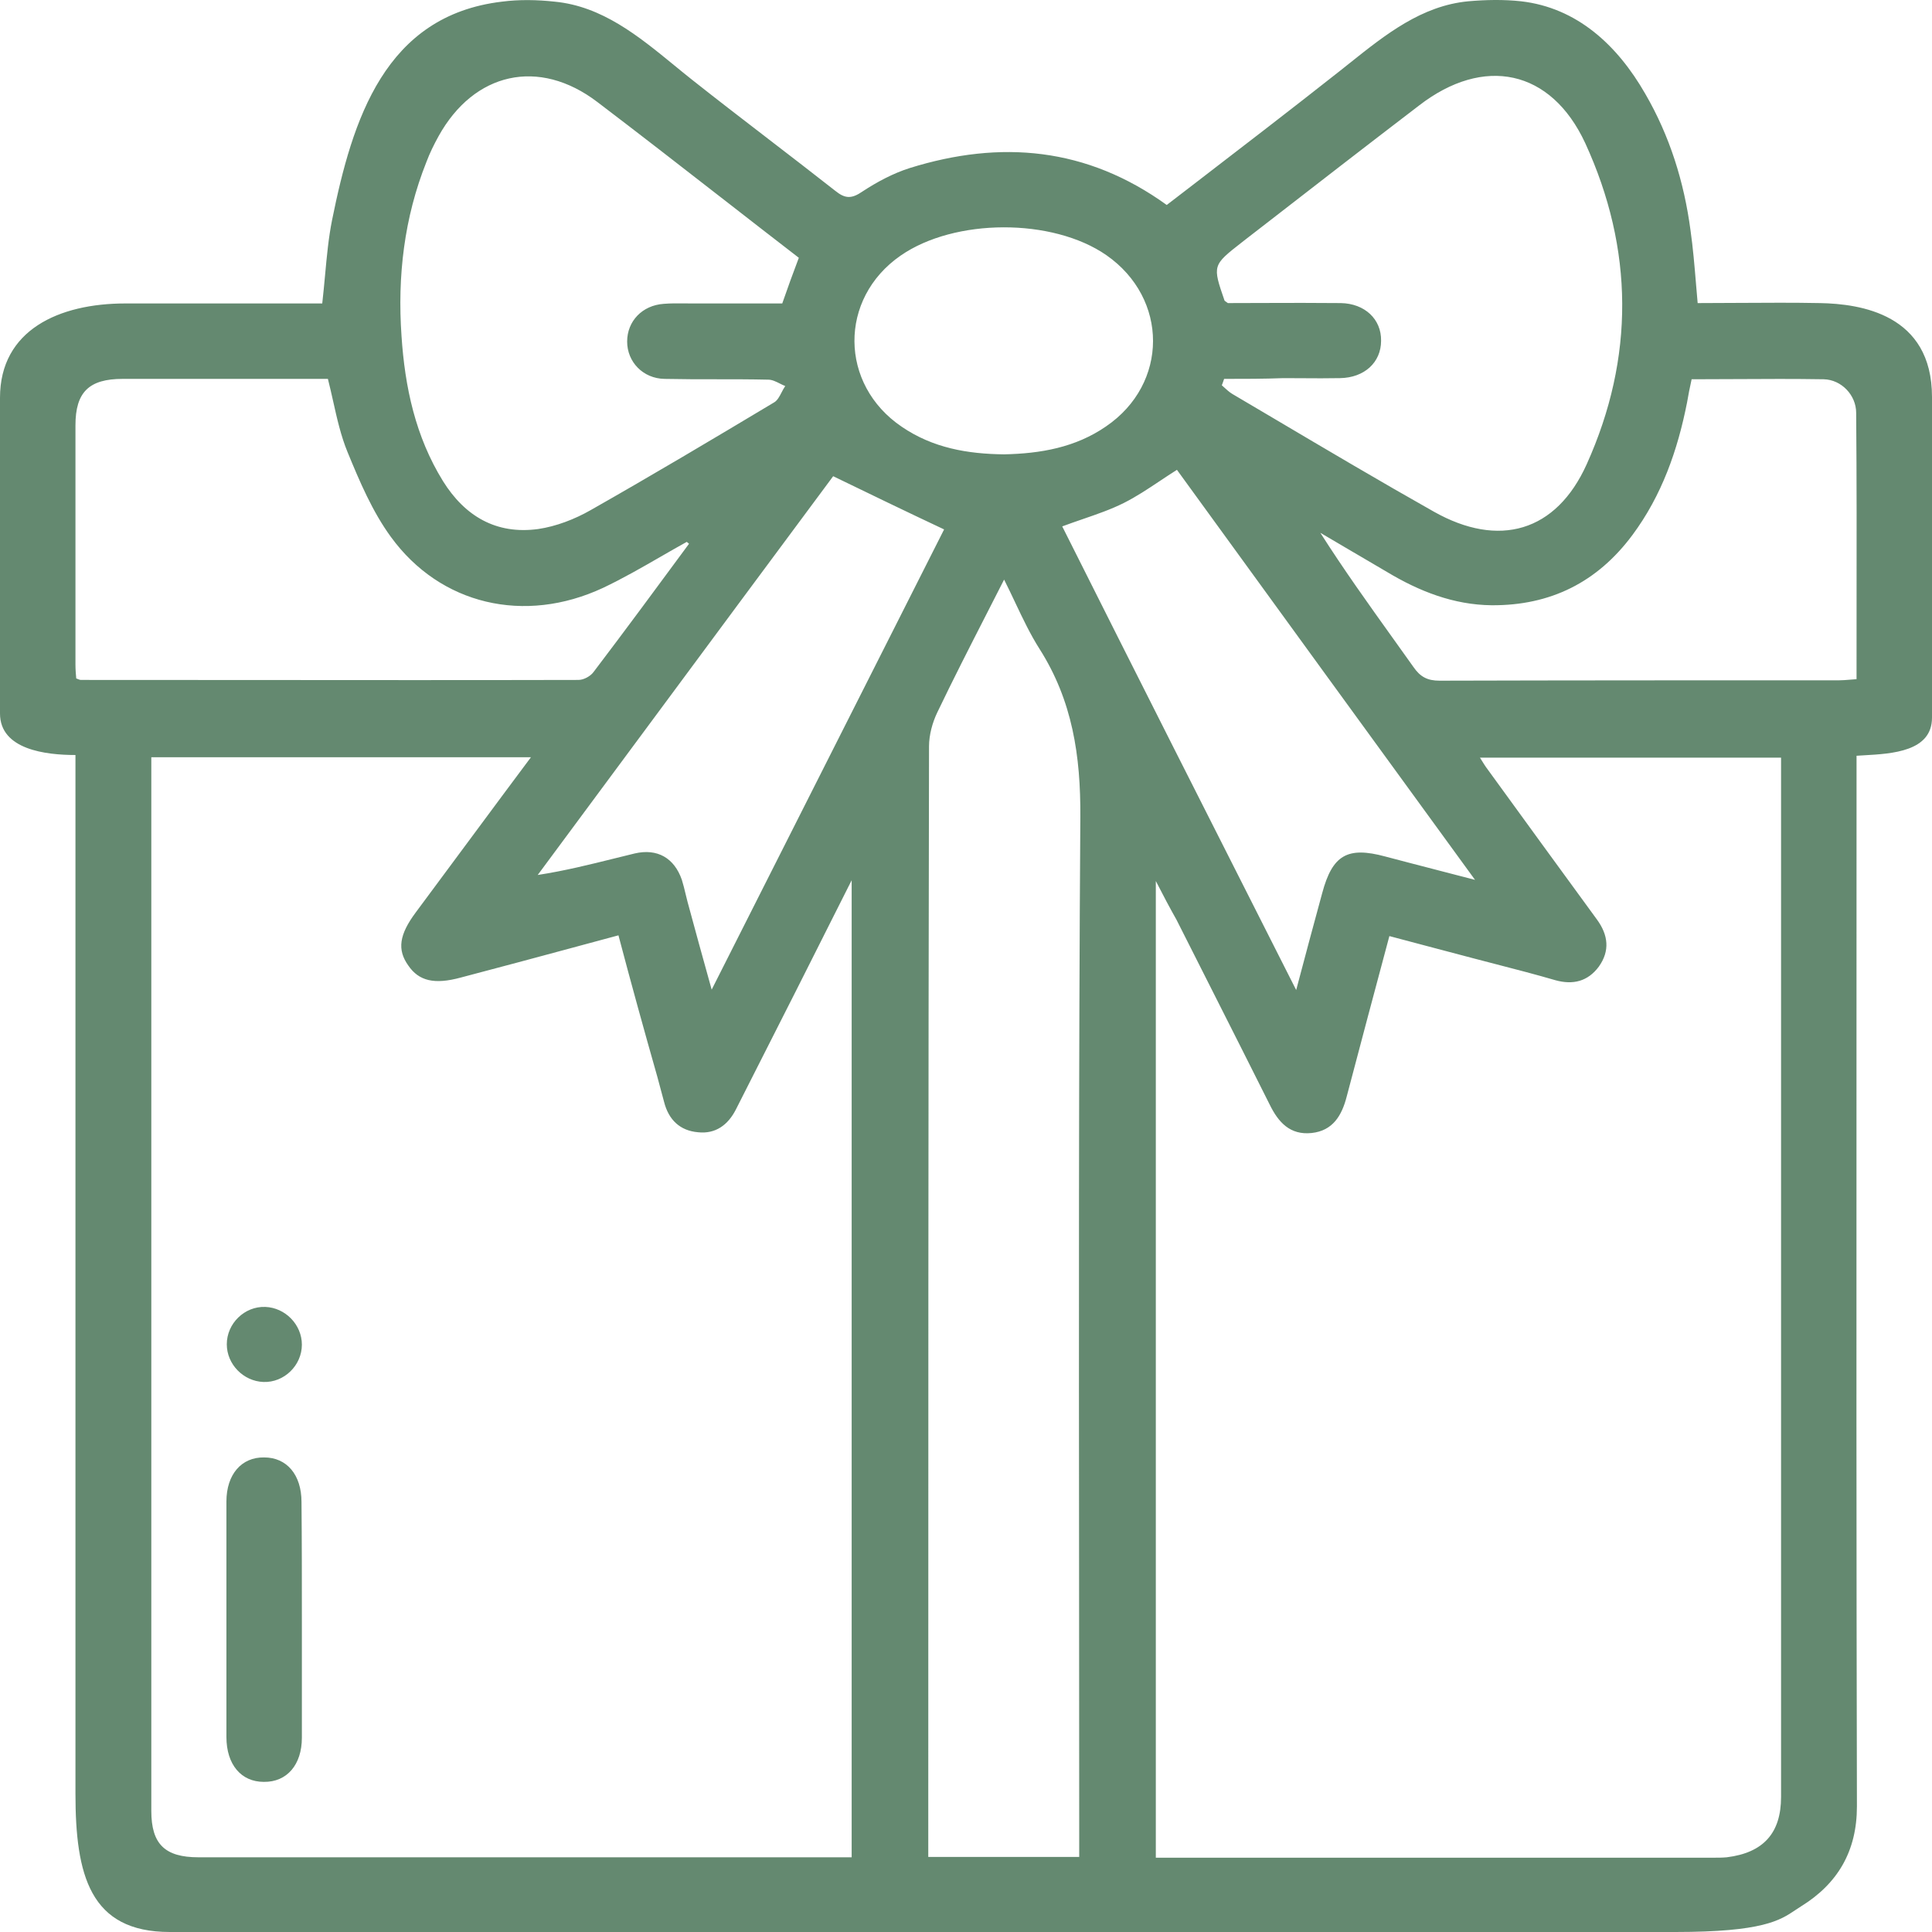 <svg width="72" height="72" viewBox="0 0 72 72" fill="none" xmlns="http://www.w3.org/2000/svg">
<path fill-rule="evenodd" clip-rule="evenodd" d="M0 14.823C0 12.293 2.208 11.309 4.669 11.309H11.334H12.009C12.05 10.949 12.082 10.6 12.114 10.258C12.18 9.545 12.242 8.867 12.375 8.202C13.134 4.448 14.344 0.582 18.703 0.062C19.35 -0.023 20.025 -0.009 20.672 0.062C22.434 0.231 23.793 1.342 25.129 2.436C25.35 2.617 25.57 2.797 25.791 2.972C26.738 3.722 27.698 4.46 28.659 5.199L28.659 5.199L28.659 5.199L28.659 5.199L28.66 5.199L28.66 5.199L28.66 5.199L28.66 5.199L28.66 5.199L28.66 5.2C29.481 5.831 30.304 6.464 31.12 7.105C31.5 7.414 31.739 7.414 32.147 7.133C32.681 6.782 33.286 6.458 33.905 6.262C37.294 5.207 40.5 5.488 43.481 7.639C43.84 7.363 44.2 7.086 44.56 6.81L44.561 6.809L44.562 6.808L44.564 6.807L44.565 6.806L44.566 6.805L44.567 6.804L44.569 6.803L44.569 6.803C46.347 5.436 48.133 4.064 49.908 2.663C50.042 2.557 50.175 2.45 50.309 2.344C51.637 1.285 52.98 0.214 54.717 0.048C55.364 -0.009 56.039 -0.023 56.686 0.048C58.767 0.287 60.272 1.678 61.312 3.492C62.227 5.067 62.761 6.782 63 8.581C63.093 9.232 63.148 9.891 63.204 10.562L63.204 10.563L63.204 10.564L63.204 10.564C63.224 10.806 63.245 11.049 63.267 11.295C63.792 11.295 64.311 11.291 64.825 11.288C65.839 11.282 66.834 11.276 67.823 11.295C69.328 11.323 72 11.702 72 14.795V26.745C72 28.006 70.516 28.089 69.466 28.148L69.466 28.148C69.369 28.154 69.276 28.159 69.188 28.165V29.093C69.188 32.273 69.187 35.454 69.186 38.635V38.636V38.637V38.639V38.64V38.641V38.643V38.644V38.645V38.647V38.651C69.183 48.206 69.18 57.766 69.202 67.319C69.202 68.991 68.484 70.201 67.12 71.044C67.048 71.089 66.979 71.135 66.909 71.182L66.909 71.182C66.34 71.565 65.694 72 62.438 72H6.328C3.347 72 2.812 69.877 2.812 66.841V29.023V28.137C1.716 28.137 0 27.94 0 26.59V14.823ZM43.074 32.833V69.231H43.608H63.858H63.858C64.027 69.231 64.181 69.231 64.35 69.216C65.714 69.048 66.375 68.317 66.375 66.967V29.093V28.235H55.153C55.187 28.288 55.215 28.334 55.242 28.376L55.242 28.376C55.292 28.457 55.332 28.522 55.378 28.587C56.756 30.485 58.135 32.383 59.513 34.267C59.934 34.843 60.005 35.433 59.583 36.024C59.175 36.572 58.627 36.713 57.966 36.53C57.235 36.317 56.498 36.126 55.763 35.936L55.763 35.936L55.763 35.936C55.479 35.862 55.196 35.789 54.914 35.715C54.319 35.56 53.719 35.4 53.112 35.239L53.112 35.239C52.672 35.121 52.227 35.003 51.778 34.885C51.23 36.924 50.709 38.892 50.189 40.86C50.006 41.577 49.669 42.139 48.881 42.224C48.08 42.308 47.644 41.83 47.32 41.169C46.627 39.784 45.929 38.403 45.233 37.025C44.77 36.109 44.307 35.195 43.847 34.281C43.594 33.831 43.369 33.409 43.074 32.833ZM40.219 68.317V69.202H34.594V68.415C34.594 54.877 34.594 41.338 34.622 27.814C34.622 27.392 34.748 26.928 34.931 26.548C35.516 25.327 36.132 24.121 36.781 22.852L36.782 22.851L36.783 22.848C36.992 22.439 37.205 22.024 37.42 21.6C37.567 21.892 37.702 22.176 37.832 22.451L37.832 22.451L37.832 22.451L37.832 22.452L37.832 22.452C38.127 23.074 38.401 23.65 38.742 24.186C39.966 26.112 40.275 28.165 40.261 30.442C40.198 39.911 40.206 49.379 40.214 58.848C40.216 62.004 40.219 65.16 40.219 68.317ZM45.619 14.12C45.59 14.205 45.562 14.289 45.534 14.359C45.56 14.382 45.586 14.406 45.612 14.429C45.713 14.522 45.816 14.616 45.928 14.683C46.439 14.984 46.949 15.286 47.459 15.587L47.464 15.59L47.464 15.59C49.452 16.766 51.435 17.94 53.437 19.069C55.856 20.433 57.994 19.828 59.133 17.298C60.919 13.333 60.891 9.284 59.077 5.334C57.797 2.578 55.294 2.072 52.889 3.928C50.904 5.445 48.918 6.985 46.943 8.517L46.943 8.517L46.44 8.906L46.28 9.031C45.73 9.461 45.456 9.675 45.376 9.947C45.296 10.217 45.408 10.544 45.633 11.196C45.633 11.206 45.647 11.216 45.693 11.248L45.693 11.248L45.693 11.248C45.711 11.26 45.732 11.275 45.759 11.295C46.204 11.295 46.657 11.293 47.116 11.291C48.052 11.288 49.011 11.285 49.964 11.295C50.864 11.309 51.483 11.899 51.469 12.7C51.469 13.502 50.85 14.078 49.936 14.092C49.467 14.102 48.998 14.098 48.53 14.095C48.295 14.094 48.061 14.092 47.827 14.092C47.095 14.12 46.35 14.12 45.619 14.12ZM26.88 7.366L26.88 7.366L26.88 7.366L26.88 7.366L26.88 7.366L26.882 7.367C27.841 8.114 28.803 8.862 29.77 9.607C29.545 10.198 29.363 10.704 29.152 11.309H25.791C25.703 11.309 25.615 11.308 25.527 11.307C25.263 11.304 25 11.302 24.736 11.323C23.934 11.379 23.372 11.969 23.372 12.729C23.372 13.488 23.963 14.106 24.764 14.12C25.411 14.134 26.054 14.134 26.698 14.134C27.341 14.134 27.985 14.134 28.631 14.149C28.776 14.149 28.921 14.222 29.066 14.295C29.132 14.328 29.198 14.361 29.264 14.387C29.214 14.458 29.171 14.54 29.128 14.623C29.051 14.772 28.974 14.92 28.856 14.992C26.578 16.356 24.314 17.705 22.008 19.013C21.417 19.35 20.728 19.617 20.053 19.716C18.492 19.927 17.325 19.238 16.509 17.93C15.483 16.271 15.089 14.43 14.963 12.518C14.808 10.296 15.061 8.117 15.891 6.037C16.017 5.699 16.172 5.39 16.341 5.081C17.663 2.691 20.081 2.142 22.261 3.801C23.81 4.978 25.343 6.17 26.88 7.366ZM25.678 20.264C25.664 20.25 25.65 20.239 25.636 20.229C25.622 20.218 25.608 20.208 25.594 20.194C25.268 20.374 24.945 20.56 24.622 20.746L24.622 20.746L24.622 20.746L24.622 20.746L24.622 20.746L24.622 20.746C23.914 21.154 23.206 21.561 22.472 21.909C19.547 23.273 16.411 22.541 14.569 20.011C13.88 19.069 13.402 17.944 12.952 16.848C12.704 16.244 12.561 15.605 12.415 14.951L12.415 14.951L12.415 14.951L12.415 14.951L12.415 14.951C12.353 14.677 12.291 14.399 12.22 14.12H4.57C3.319 14.12 2.812 14.612 2.812 15.85V24.763C2.812 24.946 2.827 25.128 2.841 25.283C2.873 25.294 2.899 25.304 2.921 25.314C2.957 25.328 2.983 25.339 3.009 25.339C5.07 25.339 7.129 25.341 9.188 25.342L9.195 25.342H9.196C13.316 25.345 17.434 25.349 21.558 25.339C21.755 25.339 22.008 25.199 22.12 25.044C23.316 23.469 24.497 21.867 25.678 20.264ZM62.873 14.992C62.916 14.725 62.972 14.458 63.042 14.134C63.591 14.134 64.139 14.131 64.686 14.128C65.778 14.122 66.868 14.116 67.964 14.134C68.625 14.149 69.174 14.725 69.174 15.386C69.195 17.85 69.192 20.315 69.189 22.803V22.808V22.812V22.816V22.82C69.188 23.648 69.188 24.478 69.188 25.311C69.097 25.316 69.01 25.324 68.927 25.331L68.927 25.331H68.927L68.927 25.331C68.79 25.342 68.663 25.353 68.541 25.353C63.577 25.353 58.613 25.353 53.648 25.367C53.199 25.367 52.931 25.227 52.678 24.861C52.426 24.506 52.173 24.152 51.919 23.798L51.918 23.797C50.998 22.511 50.075 21.223 49.205 19.856C49.619 20.102 50.034 20.344 50.448 20.587L50.448 20.587L50.448 20.587L50.448 20.587L50.449 20.587L50.45 20.588L50.45 20.588L50.45 20.588L50.451 20.588C50.865 20.83 51.279 21.073 51.694 21.318C52.889 22.035 54.169 22.541 55.589 22.556C57.783 22.57 59.527 21.698 60.834 19.941C61.931 18.465 62.522 16.777 62.873 14.992ZM48.305 36.895C48.656 35.56 48.966 34.421 49.275 33.282C49.655 31.862 50.217 31.539 51.623 31.919C52.267 32.09 52.91 32.256 53.594 32.433L53.595 32.434L53.596 32.434C54.034 32.547 54.488 32.664 54.97 32.79C51.173 27.575 47.503 22.527 43.861 17.509C43.645 17.645 43.435 17.785 43.229 17.922C42.778 18.223 42.341 18.514 41.878 18.746C41.398 18.986 40.891 19.16 40.354 19.345C40.105 19.431 39.849 19.519 39.586 19.617C42.356 25.142 45.139 30.64 47.998 36.289L48.305 36.895ZM23.87 27.434L23.871 27.433C26.285 24.173 28.685 20.93 31.05 17.747C32.442 18.422 33.75 19.055 35.184 19.73C32.372 25.297 29.489 31.005 26.522 36.881C26.184 35.672 25.903 34.646 25.622 33.606C25.597 33.511 25.574 33.414 25.55 33.316L25.55 33.316L25.55 33.316C25.508 33.14 25.465 32.962 25.411 32.79C25.13 31.975 24.497 31.609 23.653 31.806C23.403 31.866 23.153 31.929 22.902 31.991L22.901 31.991L22.901 31.991L22.901 31.991C21.98 32.22 21.044 32.453 20.039 32.608C21.317 30.883 22.596 29.156 23.87 27.434ZM37.42 16.932C38.77 16.904 40.078 16.679 41.217 15.892C43.552 14.303 43.552 11.126 41.231 9.509C39.22 8.117 35.578 8.131 33.567 9.523C31.247 11.126 31.275 14.331 33.609 15.906C34.763 16.693 36.056 16.918 37.42 16.932ZM21.529 35.266C22.029 35.131 22.535 34.995 23.048 34.857C23.526 36.67 24.005 38.4 24.497 40.129C24.581 40.438 24.666 40.748 24.75 41.071C24.919 41.732 25.341 42.139 26.016 42.196C26.662 42.266 27.127 41.928 27.422 41.352C27.794 40.614 28.171 39.872 28.547 39.131C28.923 38.389 29.299 37.648 29.672 36.91C30.013 36.235 30.354 35.557 30.706 34.856L30.706 34.856L30.706 34.855C31.037 34.197 31.378 33.519 31.739 32.804V69.216H31.092H7.397C6.145 69.216 5.639 68.724 5.639 67.487V28.756V28.221H19.786C19.611 28.457 19.442 28.683 19.278 28.902L19.275 28.907L19.273 28.91L19.271 28.912C19.096 29.147 18.926 29.375 18.759 29.599C18.218 30.33 17.673 31.065 17.128 31.799C16.583 32.534 16.038 33.268 15.497 33.999C14.878 34.829 14.794 35.391 15.216 35.982C15.609 36.558 16.186 36.699 17.17 36.431C18.611 36.053 20.044 35.667 21.528 35.267L21.529 35.266ZM11.25 64.76V60.416C11.25 58.94 11.25 57.463 11.236 55.973C11.236 54.961 10.688 54.314 9.844 54.314C9 54.3 8.438 54.947 8.438 55.959V64.732C8.438 65.758 8.986 66.405 9.83 66.405C10.688 66.419 11.25 65.772 11.25 64.76ZM11.25 50.111C11.25 50.884 10.589 51.531 9.816 51.502C9.07 51.474 8.452 50.842 8.452 50.097C8.452 49.323 9.112 48.677 9.886 48.705C10.631 48.733 11.25 49.365 11.25 50.111Z" fill="#648970"/>
</svg>
